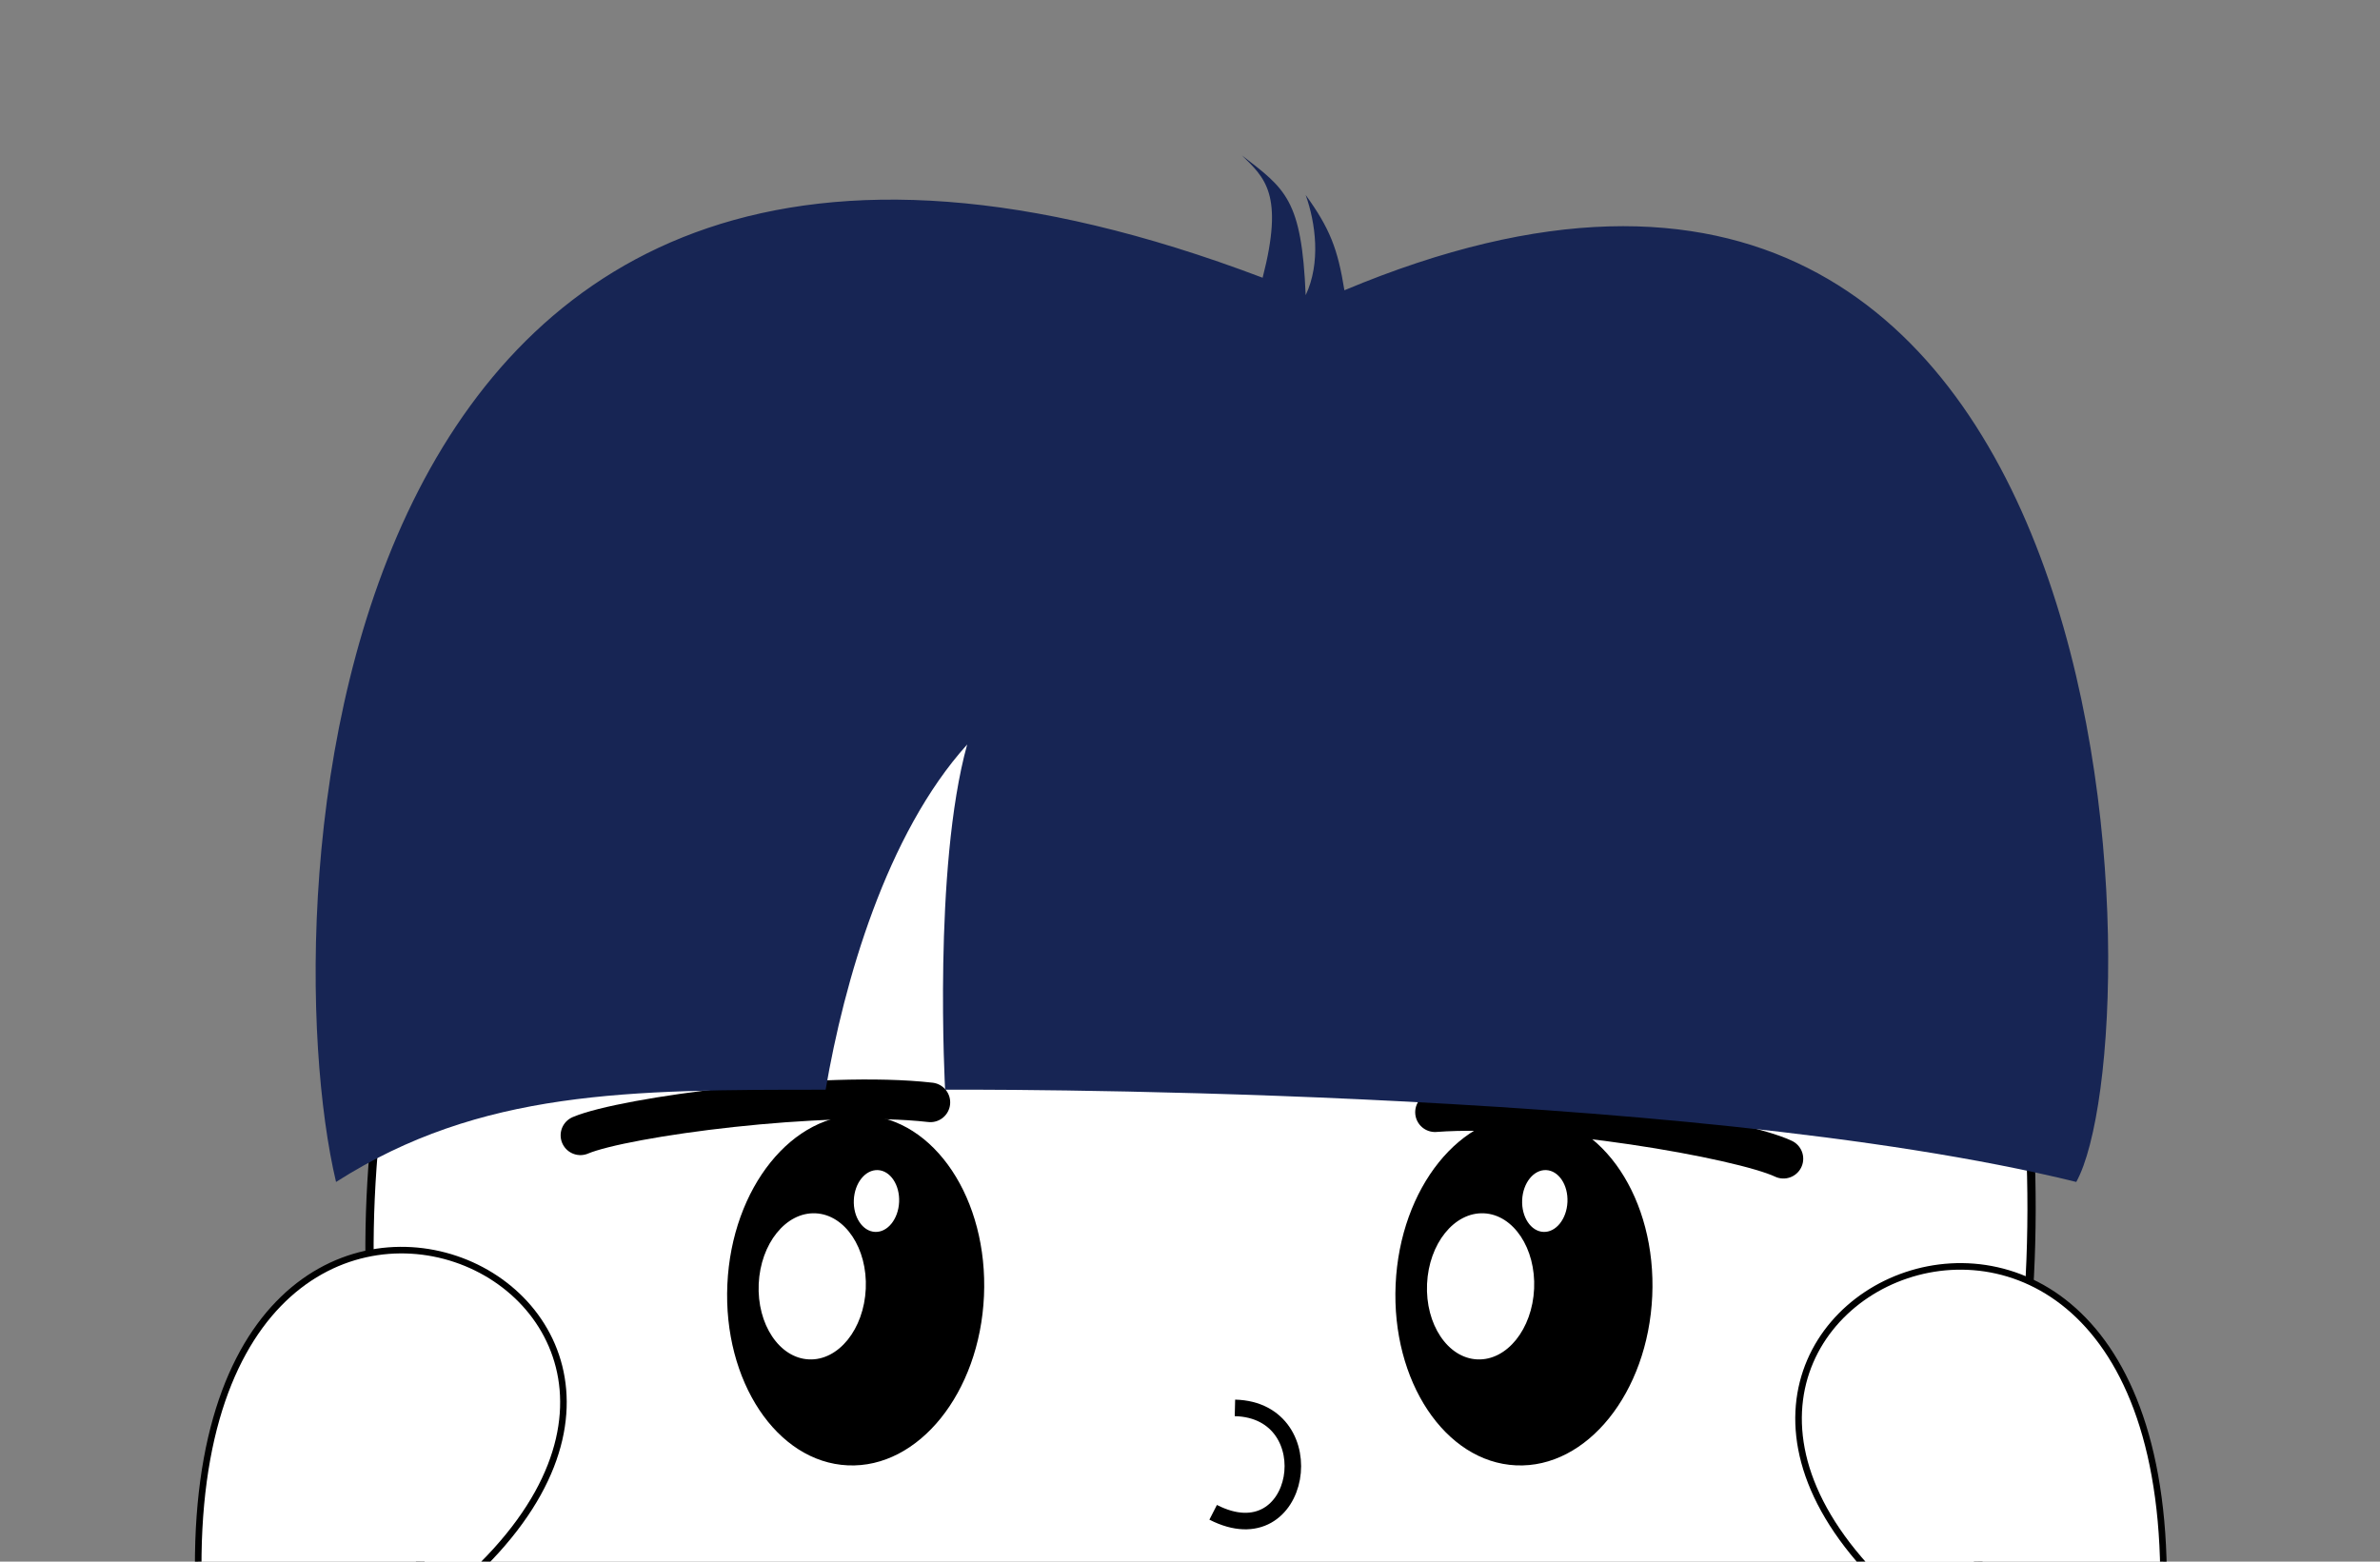 <svg width="256" height="168" viewBox="0 0 256 168" fill="none" xmlns="http://www.w3.org/2000/svg"><rect x="0" y="0" width="256" height="168" fill="#808080" stroke="none"/><path d="M215.675 99.225C148.734 58.778 110.813 57.312 43.172 104.645C8.65 260.065 247.001 276.362 215.675 99.225Z" fill="white" stroke="black" stroke-width="0.889"/><path d="M132.834 151.459C142.665 151.704 140.089 167.609 130.491 162.692" stroke="black" stroke-width="1.778"/><ellipse cx="92.038" cy="138.805" rx="18.855" ry="13.815" transform="rotate(92.578 92.038 138.805)" fill="black"/><ellipse cx="163.919" cy="138.805" rx="18.855" ry="13.815" transform="rotate(92.578 163.919 138.805)" fill="black"/><ellipse cx="87.367" cy="138.384" rx="7.866" ry="5.764" transform="rotate(92.578 87.367 138.384)" fill="white"/><ellipse cx="159.256" cy="138.384" rx="7.866" ry="5.764" transform="rotate(92.578 159.256 138.384)" fill="white"/><ellipse cx="94.276" cy="129.202" rx="3.328" ry="2.438" transform="rotate(92.578 94.276 129.202)" fill="white"/><ellipse cx="166.164" cy="129.202" rx="3.328" ry="2.438" transform="rotate(92.578 166.164 129.202)" fill="white"/><path d="M62.431 122.137C67.105 120.152 88.599 117.275 100.077 118.591" stroke="black" stroke-width="4.256" stroke-linecap="round"/><path d="M191.832 124.655C187.238 122.49 165.872 118.782 154.351 119.652" stroke="black" stroke-width="4.256" stroke-linecap="round"/><path d="M88.807 117.23C67.648 117.23 51.715 117.23 36.146 127.153C29.046 97.21 33.665 -8.854 135.811 29.878C138.145 20.846 136.023 19.122 133.589 16.72C138.263 20.337 140.015 21.423 140.442 31.757C142.091 28.267 141.508 23.957 140.442 20.976C143.034 24.565 143.891 26.754 144.608 31.227C230.675 -4.85 231.869 111.657 223.331 127.153C180.913 116.711 101.66 117.23 101.66 117.23C101.66 117.23 100.341 93.404 104.033 80.09C95.332 89.737 90.784 105.654 88.807 117.23Z" fill="#172554"/><path d="M21.458 173.207L46.498 173.072C90.311 139.379 17.742 106.383 21.458 173.207Z" fill="white" stroke="black" stroke-width="0.707"/><path d="M232.574 174.988L207.534 174.818C163.768 141.064 236.383 108.169 232.574 174.988Z" fill="white" stroke="black" stroke-width="0.707"/></svg>